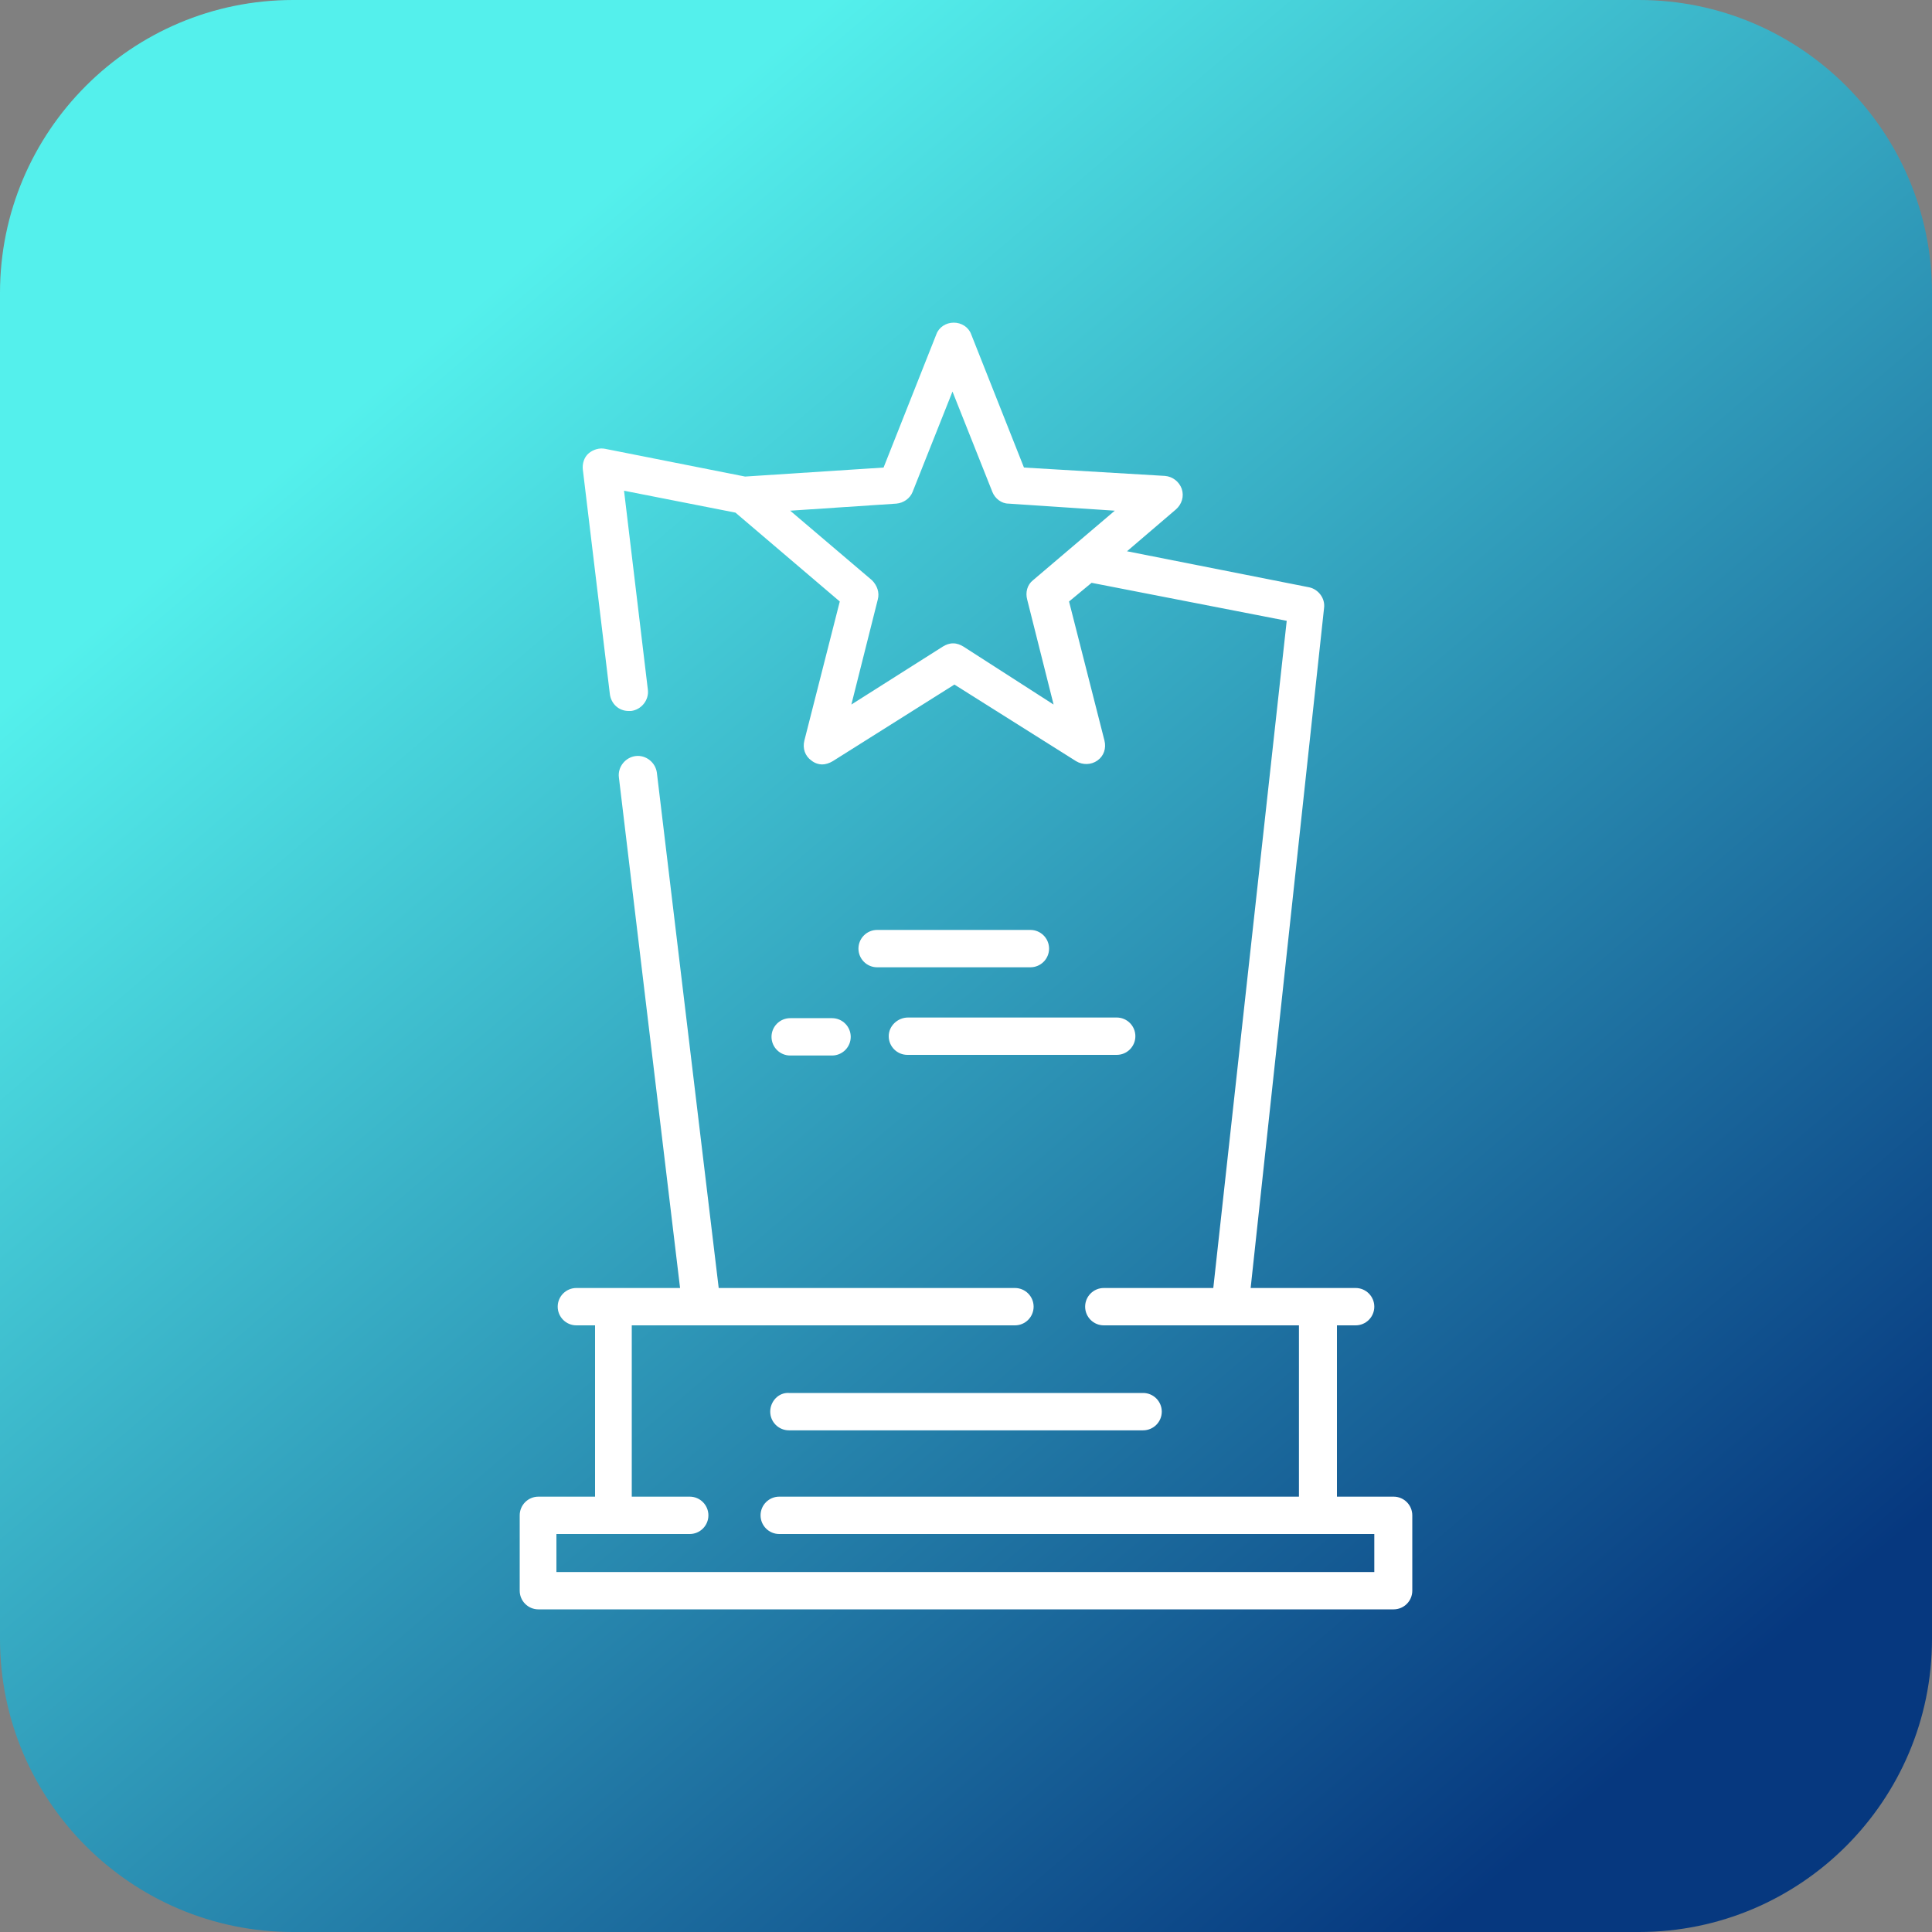 <svg xmlns="http://www.w3.org/2000/svg" xmlns:xlink="http://www.w3.org/1999/xlink" id="Layer_1" x="0px" y="0px" viewBox="0 0 300 300" style="enable-background:new 0 0 300 300;" xml:space="preserve"><rect x="0" y="0" width="300" height="300" fill="#808080" stroke="none"/><style type="text/css">	.st0{fill:url(#SVGID_1_);}	.st1{fill:#FFFFFF;}</style><linearGradient id="SVGID_1_" gradientUnits="userSpaceOnUse" x1="65.587" y1="50.95" x2="281.34" y2="304.115">	<stop offset="6.981956e-03" style="stop-color:#54F0EC"></stop>	<stop offset="0.877" style="stop-color:#06387F"></stop></linearGradient><path class="st0" d="M254.5,300h-209C20.4,300,0,279.6,0,254.5v-209C0,20.4,20.4,0,45.5,0h209C279.6,0,300,20.4,300,45.5v209 C300,279.6,279.6,300,254.5,300z"></path><g>	<path class="st1" d="M216.4,232.4h-8.8v-26.6h2.9c1.6,0,2.9-1.3,2.9-2.9s-1.3-2.9-2.9-2.9h-16.3l11.4-105.6  c0.2-1.5-0.9-2.9-2.3-3.2L175,85.6l7.6-6.5c0.9-0.8,1.3-2,0.9-3.2c-0.4-1.1-1.4-1.9-2.6-2L159,72.6l-8.2-20.7  c-0.4-1.1-1.5-1.8-2.7-1.8c-1.2,0-2.3,0.7-2.7,1.8l-8.2,20.7L115.7,74l-21.7-4.3c-0.9-0.2-1.9,0.1-2.6,0.7c-0.7,0.6-1,1.6-0.9,2.5  l4.2,34.9c0.2,1.5,1.4,2.6,2.9,2.6c0.1,0,0.2,0,0.4,0c1.6-0.2,2.8-1.7,2.6-3.3l-3.7-30.9l17.3,3.4l16.2,13.8l-5.5,21.6  c-0.3,1.2,0.1,2.4,1.1,3.1c0.5,0.4,1.1,0.6,1.7,0.6c0.5,0,1.1-0.2,1.6-0.5l18.9-11.9l18.9,11.9c1,0.6,2.3,0.6,3.3-0.1  c1-0.7,1.4-1.9,1.1-3.1l-5.5-21.6l3.5-2.9l30.3,5.9L188.4,200h-17c-1.6,0-2.9,1.3-2.9,2.9c0,1.6,1.3,2.9,2.9,2.9H191c0,0,0,0,0,0  c0,0,0,0,0,0h10.7v26.6h-80.7c-1.6,0-2.9,1.3-2.9,2.9c0,1.6,1.3,2.9,2.9,2.9h92.4v5.9h-127v-5.9h20.7c1.6,0,2.9-1.3,2.9-2.9  s-1.3-2.9-2.9-2.9h-9v-26.6H109c0,0,0,0,0,0c0,0,0,0,0,0h48.6c1.6,0,2.9-1.3,2.9-2.9s-1.3-2.9-2.9-2.9h-46l-9.6-80  c-0.2-1.6-1.7-2.8-3.3-2.6c-1.6,0.2-2.8,1.7-2.6,3.3l9.5,79.3H89.5c-1.6,0-2.9,1.3-2.9,2.9s1.3,2.9,2.9,2.9h2.9v26.6h-8.8  c-1.6,0-2.9,1.3-2.9,2.9v11.7c0,1.6,1.3,2.9,2.9,2.9h132.8c1.6,0,2.9-1.3,2.9-2.9v-11.7C219.3,233.7,218,232.4,216.4,232.4z   M149.6,100.4c-0.5-0.3-1-0.5-1.6-0.5s-1.1,0.2-1.6,0.5l-14.2,9l4.1-16.3c0.3-1.1-0.1-2.2-0.9-3l-12.7-10.8l16.5-1.1  c1.1-0.1,2.1-0.8,2.5-1.8l6.2-15.6l6.2,15.6c0.4,1,1.4,1.8,2.5,1.8l16.5,1.1l-12.7,10.8c-0.9,0.7-1.2,1.9-0.9,3l4.1,16.3  L149.6,100.4z"></path>	<path class="st1" d="M119.6,219.2c0,1.6,1.3,2.9,2.9,2.9h55c1.6,0,2.9-1.3,2.9-2.9s-1.3-2.9-2.9-2.9h-55  C120.9,216.2,119.6,217.6,119.6,219.2L119.6,219.2z"></path>	<path class="st1" d="M160,144.4h-23.8c-1.6,0-2.9,1.3-2.9,2.9s1.3,2.9,2.9,2.9H160c1.6,0,2.9-1.3,2.9-2.9S161.6,144.4,160,144.4z"></path>	<path class="st1" d="M138,160.9c0,1.6,1.3,2.9,2.9,2.9h32.5c1.6,0,2.9-1.3,2.9-2.9s-1.3-2.9-2.9-2.9H141  C139.4,158,138,159.3,138,160.9z"></path>	<path class="st1" d="M129.2,163.9c1.6,0,2.9-1.3,2.9-2.9s-1.3-2.9-2.9-2.9h-6.5c-1.6,0-2.9,1.3-2.9,2.9s1.3,2.9,2.9,2.9H129.2z"></path></g></svg>